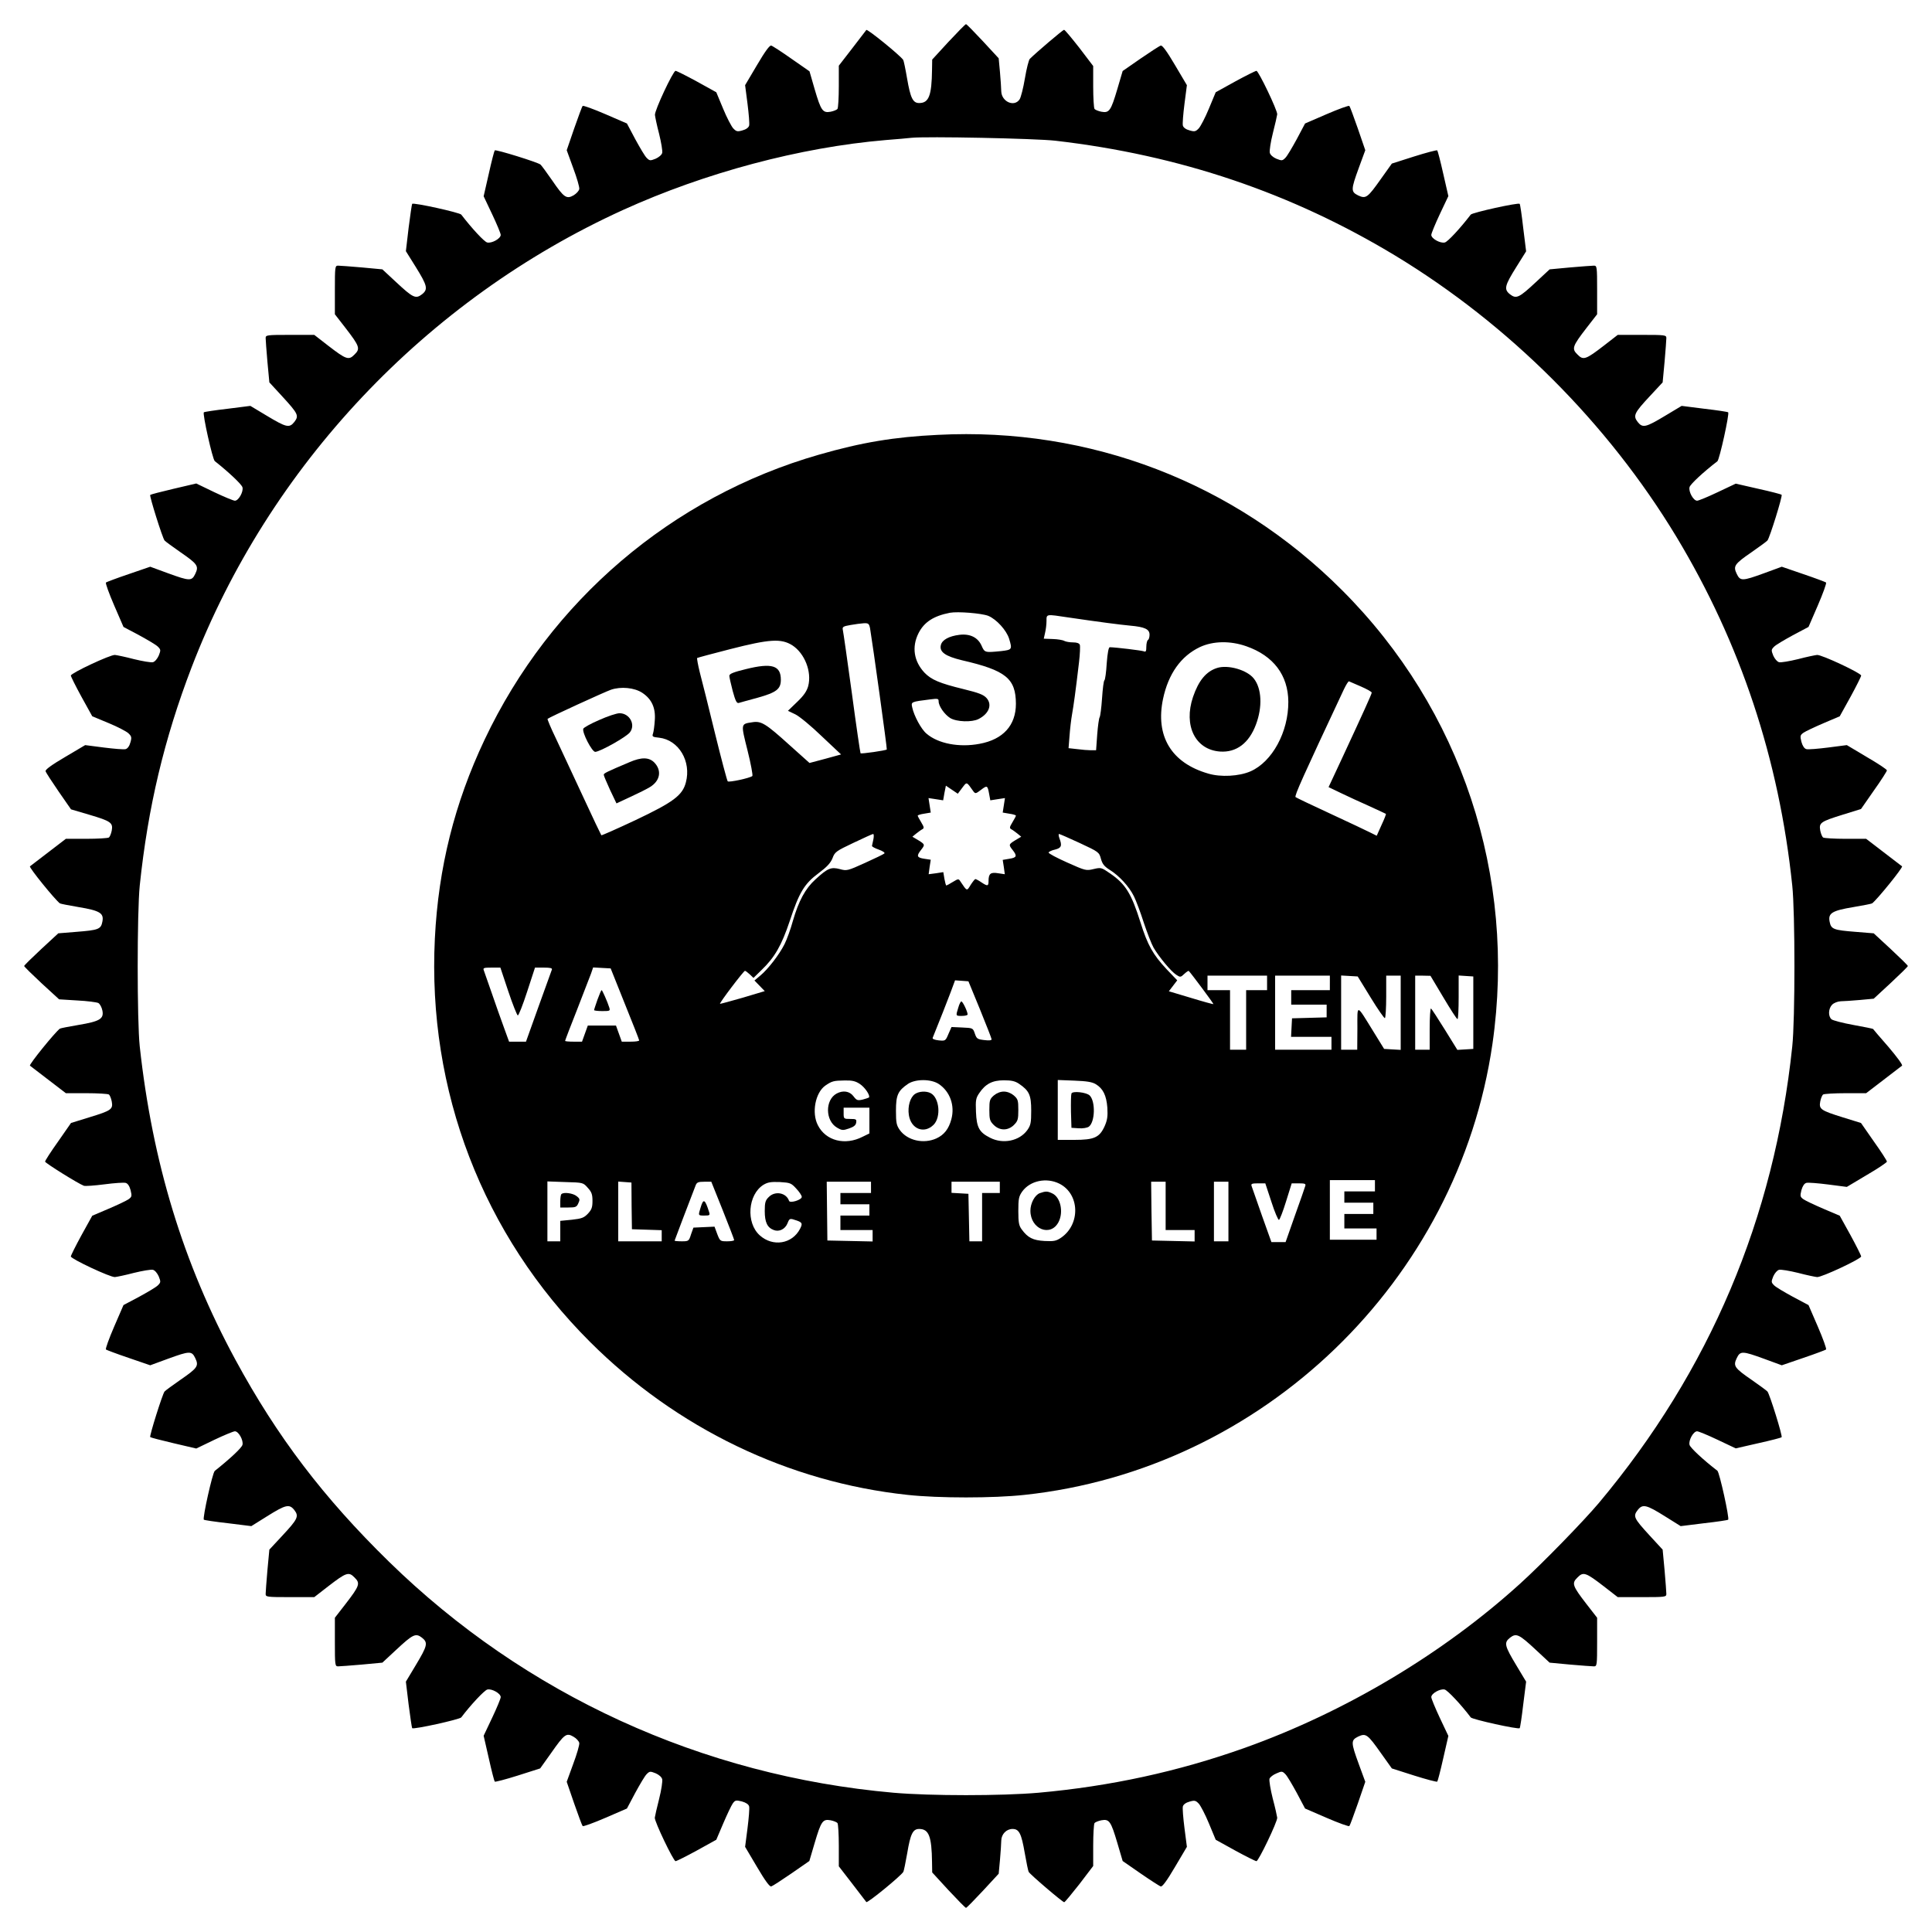 <?xml version="1.0" standalone="no"?>
<!DOCTYPE svg PUBLIC "-//W3C//DTD SVG 20010904//EN"
 "http://www.w3.org/TR/2001/REC-SVG-20010904/DTD/svg10.dtd">
<svg version="1.0" xmlns="http://www.w3.org/2000/svg"
 width="1200pt" height="1200pt" viewBox="0 0 1200 1200"
 preserveAspectRatio="xMidYMid meet">
<g transform="translate(0,1200) scale(0.1,-0.1)"
fill="#000000" stroke="none">
<path d="M5891 11740 l-101 -110 -1 -63 c-2 -162 -20 -207 -80 -207 -39 0 -54
31 -75 153 -10 59 -21 111 -24 115 -21 30 -222 193 -229 186 -4 -5 -44 -57
-89 -116 l-82 -106 0 -129 c0 -70 -4 -133 -8 -139 -4 -6 -23 -14 -43 -18 -49
-9 -60 7 -99 140 l-32 111 -112 78 c-61 43 -118 80 -126 82 -10 2 -38 -36 -88
-121 l-74 -125 15 -116 c8 -63 13 -124 10 -135 -3 -12 -19 -24 -42 -30 -31 -9
-38 -7 -57 13 -11 12 -40 67 -63 123 l-42 101 -121 67 c-66 36 -126 66 -132
66 -15 0 -131 -247 -128 -274 1 -11 12 -65 26 -118 13 -53 22 -106 19 -118 -3
-12 -21 -27 -41 -36 -33 -13 -37 -13 -55 5 -11 10 -42 63 -71 116 l-52 98
-134 58 c-74 32 -138 55 -141 51 -4 -4 -27 -67 -53 -141 l-46 -134 40 -110
c23 -61 40 -120 38 -131 -2 -11 -17 -28 -35 -39 -44 -25 -60 -15 -133 92 -34
49 -67 94 -73 99 -17 14 -277 95 -284 88 -3 -3 -20 -68 -37 -145 l-32 -140 53
-112 c29 -61 53 -119 53 -128 0 -23 -56 -54 -84 -47 -18 4 -95 87 -161 173
-10 13 -296 76 -305 67 -2 -3 -12 -70 -22 -149 l-17 -145 60 -96 c74 -119 79
-141 40 -172 -39 -30 -56 -22 -161 76 l-85 79 -128 12 c-70 6 -136 11 -147 11
-19 0 -20 -7 -20 -151 l0 -151 66 -85 c88 -114 93 -129 56 -165 -36 -37 -51
-32 -165 56 l-85 66 -151 0 c-144 0 -151 -1 -151 -20 0 -11 5 -77 11 -147 l12
-128 81 -88 c98 -107 104 -119 74 -158 -31 -39 -50 -34 -173 40 l-100 60 -142
-18 c-78 -9 -144 -19 -147 -22 -9 -9 54 -292 68 -303 86 -68 168 -145 172
-163 7 -27 -24 -83 -47 -83 -9 0 -67 24 -128 53 l-112 54 -141 -33 c-77 -18
-142 -35 -145 -38 -6 -6 76 -267 89 -283 5 -6 50 -39 99 -73 106 -73 115 -86
92 -134 -22 -46 -34 -46 -171 4 l-109 40 -134 -46 c-74 -25 -137 -49 -141 -52
-4 -4 19 -68 51 -142 l58 -134 98 -52 c53 -29 106 -60 116 -71 18 -18 18 -22
5 -55 -9 -20 -24 -38 -36 -41 -12 -3 -65 6 -118 19 -53 14 -107 25 -118 26
-27 3 -274 -113 -274 -128 0 -6 30 -66 66 -132 l67 -121 101 -42 c56 -23 111
-52 123 -63 20 -19 22 -26 13 -57 -6 -23 -18 -39 -30 -42 -11 -3 -72 2 -135
10 l-116 15 -125 -74 c-85 -50 -123 -78 -121 -88 2 -8 39 -65 81 -126 l77
-111 112 -33 c135 -40 150 -50 141 -99 -4 -20 -12 -39 -18 -43 -6 -4 -69 -8
-139 -8 l-128 0 -107 -82 c-59 -45 -111 -85 -116 -89 -7 -7 156 -208 186 -230
5 -3 57 -13 116 -23 133 -22 158 -38 148 -90 -9 -48 -24 -53 -163 -64 l-111
-9 -106 -98 c-58 -54 -106 -101 -106 -105 0 -4 49 -52 108 -107 l109 -100 112
-7 c62 -3 122 -11 132 -16 10 -6 21 -27 25 -47 10 -51 -16 -67 -148 -89 -59
-10 -111 -20 -116 -23 -30 -22 -193 -223 -186 -230 5 -4 57 -44 116 -89 l107
-82 128 0 c70 0 133 -4 139 -8 6 -4 14 -23 18 -43 9 -49 -2 -57 -140 -99
l-113 -35 -80 -115 c-45 -63 -81 -119 -81 -125 1 -9 204 -136 241 -150 9 -3
66 1 128 9 61 8 120 12 131 9 13 -3 24 -19 31 -45 9 -37 8 -42 -13 -57 -13 -9
-68 -35 -124 -59 l-101 -43 -67 -121 c-36 -66 -66 -126 -66 -132 0 -15 247
-131 274 -128 11 1 65 12 118 26 53 13 106 22 118 19 12 -3 27 -21 36 -41 13
-33 13 -37 -5 -55 -10 -11 -63 -42 -116 -71 l-98 -52 -58 -134 c-32 -74 -55
-138 -51 -142 4 -3 67 -27 141 -52 l134 -46 109 40 c137 50 149 50 171 4 23
-48 14 -61 -92 -134 -49 -34 -94 -67 -99 -73 -13 -16 -95 -277 -89 -283 3 -3
68 -20 145 -38 l141 -33 112 54 c61 29 119 53 128 53 23 0 54 -56 47 -84 -5
-19 -73 -83 -172 -162 -14 -11 -77 -294 -68 -303 3 -3 70 -13 150 -22 l145
-18 96 60 c118 74 140 79 171 40 30 -39 22 -56 -76 -161 l-79 -85 -12 -128
c-6 -70 -11 -136 -11 -147 0 -19 7 -20 151 -20 l151 0 85 66 c114 88 129 93
165 56 37 -36 32 -51 -56 -165 l-66 -85 0 -151 c0 -144 1 -151 20 -151 11 0
77 5 147 11 l128 12 85 79 c105 98 122 106 161 76 39 -31 34 -50 -40 -173
l-60 -100 17 -142 c10 -78 20 -144 22 -147 9 -9 295 54 305 67 57 76 144 169
162 173 27 7 83 -24 83 -47 0 -9 -24 -67 -53 -128 l-53 -112 32 -140 c17 -77
34 -142 37 -145 3 -3 68 14 144 38 l138 44 67 94 c84 120 96 129 140 103 18
-10 34 -28 36 -39 2 -11 -15 -70 -38 -131 l-40 -110 46 -134 c26 -74 49 -137
53 -141 3 -4 67 19 141 51 l134 58 52 98 c29 53 60 106 71 116 18 18 22 18 55
5 21 -9 38 -24 41 -37 3 -12 -5 -67 -19 -122 -14 -55 -26 -108 -27 -117 -2
-24 116 -270 129 -270 6 0 66 30 132 66 l121 67 43 101 c24 56 50 111 59 124
15 21 20 22 57 13 25 -7 42 -18 45 -31 3 -11 -2 -72 -10 -135 l-15 -116 74
-125 c50 -85 78 -123 88 -121 8 2 65 39 126 81 l111 77 33 112 c40 135 50 150
99 141 20 -4 39 -12 43 -18 4 -6 8 -69 8 -139 l0 -129 82 -106 c45 -59 85
-111 89 -116 7 -8 216 163 230 188 3 6 14 58 24 116 20 120 35 150 74 150 60
0 78 -45 80 -207 l1 -63 101 -110 c56 -60 105 -110 109 -110 4 0 51 48 105
106 l98 106 8 86 c4 48 8 102 8 120 1 40 32 72 70 72 41 0 55 -28 76 -150 10
-58 21 -110 24 -116 8 -16 211 -189 221 -189 4 0 46 51 94 112 l86 113 0 127
c0 71 4 133 8 139 4 6 23 14 43 18 49 9 59 -6 99 -141 l33 -112 111 -77 c61
-42 118 -79 126 -81 10 -2 38 36 88 121 l74 125 -15 116 c-8 63 -13 124 -10
135 3 12 19 24 42 30 31 9 38 7 57 -13 11 -12 40 -67 63 -123 l42 -101 121
-67 c66 -36 126 -66 132 -66 13 0 131 246 129 270 -1 9 -13 64 -28 120 -14 56
-23 111 -20 122 4 10 23 25 43 33 33 15 37 14 55 -4 11 -10 42 -63 71 -116
l52 -98 134 -58 c74 -32 138 -55 141 -51 4 4 27 67 53 141 l46 134 -40 109
c-50 137 -50 149 -4 172 48 22 58 15 142 -104 l67 -94 138 -44 c76 -24 141
-41 144 -38 3 3 20 68 37 144 l32 140 -53 112 c-29 62 -53 120 -53 129 0 23
56 54 83 47 18 -4 105 -97 162 -173 10 -13 296 -76 304 -67 3 3 13 69 22 147
l18 142 -60 100 c-74 123 -79 142 -40 173 39 30 56 22 161 -76 l85 -79 128
-12 c70 -6 136 -11 147 -11 19 0 20 7 20 151 l0 151 -66 85 c-88 114 -93 129
-56 165 36 37 51 32 165 -56 l85 -66 151 0 c144 0 151 1 151 20 0 11 -5 77
-11 147 l-12 128 -81 88 c-98 107 -104 119 -74 158 31 39 53 34 171 -40 l96
-60 145 18 c80 9 147 19 150 22 9 8 -54 294 -67 304 -86 66 -169 143 -173 161
-7 28 24 84 47 84 9 0 67 -24 128 -53 l112 -53 140 32 c77 17 142 34 145 37 7
7 -74 267 -88 284 -5 6 -50 39 -99 73 -106 73 -115 86 -92 134 22 46 34 46
171 -4 l109 -40 134 46 c74 25 137 49 141 52 4 4 -19 68 -51 142 l-58 134 -98
52 c-53 29 -106 60 -116 71 -18 18 -18 22 -5 55 9 20 24 38 36 41 12 3 65 -6
118 -19 53 -14 107 -25 118 -26 27 -3 274 113 274 128 0 6 -30 66 -66 132
l-67 121 -101 43 c-56 24 -111 50 -124 59 -21 15 -22 20 -13 57 7 25 18 42 31
45 11 3 72 -2 135 -10 l116 -15 124 74 c69 40 125 78 125 83 0 6 -36 62 -81
125 l-80 115 -113 35 c-138 43 -149 51 -140 99 4 20 12 39 18 43 6 4 69 8 139
8 l128 0 107 82 c59 45 111 85 116 89 5 5 -33 56 -84 116 -52 59 -95 110 -96
112 -2 2 -57 13 -123 25 -66 12 -127 28 -135 35 -22 19 -20 67 4 91 11 11 34
20 53 21 17 0 71 4 119 8 l86 8 106 98 c58 54 106 101 106 105 0 4 -48 51
-106 105 l-106 98 -111 9 c-139 11 -154 16 -163 64 -10 52 15 68 148 90 59 10
111 20 116 23 30 22 193 223 186 230 -5 4 -57 44 -116 89 l-107 82 -128 0
c-70 0 -133 4 -139 8 -6 4 -14 23 -18 43 -9 49 2 56 140 99 l113 35 80 115
c45 63 81 120 81 125 0 6 -56 43 -125 83 l-124 74 -116 -15 c-63 -8 -124 -13
-135 -10 -13 3 -24 20 -31 45 -9 37 -8 42 13 57 13 9 68 35 124 59 l101 43 67
121 c36 66 66 126 66 132 0 15 -247 131 -274 128 -11 -1 -65 -12 -118 -26 -53
-13 -106 -22 -118 -19 -12 3 -27 21 -36 41 -13 33 -13 37 5 55 10 11 63 42
116 71 l98 52 58 134 c32 74 55 138 51 142 -4 3 -67 27 -141 52 l-134 46 -109
-40 c-137 -50 -149 -50 -171 -4 -23 48 -14 61 92 134 49 34 94 67 99 73 14 17
95 277 88 284 -3 3 -68 20 -145 37 l-140 32 -112 -53 c-61 -29 -119 -53 -128
-53 -23 0 -54 56 -47 84 4 18 87 95 173 161 13 10 76 296 67 304 -3 3 -69 13
-147 22 l-142 18 -100 -60 c-123 -74 -142 -79 -173 -40 -30 39 -22 56 76 161
l79 85 12 128 c6 70 11 136 11 147 0 19 -7 20 -151 20 l-151 0 -85 -66 c-114
-88 -129 -93 -165 -56 -37 36 -32 51 56 165 l66 85 0 151 c0 144 -1 151 -20
151 -11 0 -77 -5 -147 -11 l-128 -12 -85 -79 c-105 -98 -122 -106 -161 -76
-39 31 -34 53 40 171 l60 96 -18 145 c-9 80 -19 147 -22 150 -8 9 -294 -54
-304 -67 -66 -86 -143 -169 -161 -173 -28 -7 -84 24 -84 47 0 9 24 67 53 129
l53 112 -32 140 c-17 76 -34 141 -37 144 -3 3 -68 -14 -144 -38 l-138 -44 -67
-94 c-84 -119 -94 -126 -142 -104 -46 23 -46 35 4 172 l40 109 -46 134 c-26
74 -49 137 -53 141 -3 4 -67 -19 -141 -51 l-134 -58 -52 -98 c-29 -53 -60
-106 -71 -116 -18 -18 -22 -18 -55 -5 -21 9 -38 24 -41 37 -3 12 5 67 19 122
14 55 26 108 27 117 2 24 -116 270 -129 270 -6 0 -66 -30 -132 -66 l-121 -67
-42 -101 c-23 -56 -52 -111 -63 -123 -19 -20 -26 -22 -57 -13 -23 6 -39 18
-42 30 -3 11 2 72 10 135 l15 116 -74 125 c-50 85 -78 123 -88 121 -8 -2 -65
-39 -126 -81 l-111 -77 -33 -112 c-40 -135 -50 -150 -99 -141 -20 4 -39 12
-43 18 -4 6 -8 68 -8 139 l0 127 -86 113 c-48 61 -90 112 -95 112 -7 0 -174
-142 -213 -181 -6 -6 -20 -60 -30 -120 -10 -60 -25 -119 -33 -131 -33 -50
-112 -15 -114 50 0 17 -4 71 -8 119 l-8 86 -98 106 c-54 58 -101 106 -105 106
-4 0 -53 -50 -109 -110z m664 -614 c772 -89 1466 -324 2110 -713 707 -428
1321 -1041 1748 -1748 397 -659 637 -1379 719 -2165 18 -168 18 -832 0 -1000
-112 -1067 -513 -2014 -1201 -2835 -96 -114 -354 -379 -490 -502 -481 -436
-1087 -797 -1709 -1019 -416 -148 -836 -239 -1282 -279 -229 -20 -671 -20
-900 0 -1189 105 -2288 608 -3134 1435 -407 398 -695 777 -953 1253 -325 599
-516 1226 -595 1947 -17 157 -17 834 0 1000 51 487 152 911 322 1355 480 1250
1456 2284 2680 2841 511 232 1100 389 1630 434 69 5 141 12 160 14 90 10 773
-4 895 -18z"/>
<path d="M5825 9299 c-271 -13 -474 -47 -738 -123 -913 -262 -1669 -907 -2077
-1770 -187 -395 -287 -795 -309 -1235 -47 -945 297 -1841 964 -2506 537 -536
1232 -871 1972 -950 193 -21 533 -21 726 0 1481 158 2694 1328 2907 2802 150
1041 -193 2077 -935 2818 -667 668 -1566 1013 -2510 964z m313 -1124 c51 -21
114 -90 130 -143 20 -66 18 -68 -49 -76 -102 -10 -103 -10 -122 33 -23 52 -72
76 -138 68 -64 -8 -107 -31 -115 -63 -11 -43 27 -70 131 -95 273 -63 334 -113
335 -270 0 -134 -79 -222 -226 -249 -126 -24 -257 1 -329 63 -33 27 -78 111
-89 163 -8 35 -8 35 112 50 47 6 52 5 52 -12 0 -30 37 -82 72 -104 40 -24 135
-27 176 -6 65 33 86 89 50 130 -19 21 -46 32 -144 56 -148 36 -199 58 -241
101 -67 71 -81 160 -38 246 35 69 93 107 195 127 49 9 196 -3 238 -19z m497
-10 c197 -29 321 -45 385 -51 90 -8 120 -22 120 -56 0 -15 -4 -30 -10 -33 -5
-3 -10 -22 -10 -42 0 -29 -3 -34 -17 -28 -15 5 -168 24 -210 25 -7 0 -14 -34
-19 -100 -3 -55 -10 -103 -14 -105 -5 -3 -11 -53 -15 -112 -4 -60 -11 -112
-15 -118 -4 -5 -11 -54 -15 -107 l-7 -98 -32 0 c-17 0 -55 3 -85 7 l-54 6 6
76 c3 42 10 103 16 136 10 58 20 127 43 322 6 51 8 99 5 108 -4 10 -19 15 -42
15 -20 0 -44 4 -54 9 -10 6 -42 11 -73 12 l-55 2 8 36 c5 20 9 53 9 74 0 44
-4 43 135 22z m-1231 -67 c17 -101 107 -750 104 -753 -6 -7 -158 -28 -163 -24
-2 3 -27 171 -54 374 -28 204 -53 380 -56 392 -4 19 1 23 48 31 28 5 66 10 83
11 28 1 32 -3 38 -31z m-483 -106 c77 -50 122 -164 99 -253 -9 -32 -27 -59
-69 -99 l-57 -55 46 -22 c25 -12 99 -73 164 -136 l120 -113 -98 -27 -98 -26
-125 112 c-147 133 -175 150 -230 141 -73 -11 -72 -7 -30 -175 21 -84 34 -155
30 -159 -15 -13 -146 -41 -153 -33 -4 4 -40 139 -79 298 -39 160 -81 329 -94
377 -12 48 -19 89 -17 91 3 2 95 27 205 55 246 63 317 67 386 24z m2820 -6
c169 -59 260 -180 261 -345 1 -187 -100 -373 -235 -432 -71 -31 -185 -37 -262
-14 -230 66 -330 233 -281 465 33 155 111 265 229 321 82 38 188 40 288 5z
m712 -250 c37 -16 67 -33 67 -38 0 -9 -53 -125 -183 -405 l-85 -182 77 -37
c42 -20 121 -57 176 -81 55 -25 101 -47 103 -48 2 -2 -10 -33 -27 -69 l-30
-67 -38 19 c-21 11 -132 63 -248 117 -115 53 -213 100 -218 104 -8 8 44 123
300 669 14 29 28 52 32 50 4 -2 37 -16 74 -32z m-4464 -39 c59 -39 84 -94 78
-171 -2 -33 -7 -70 -11 -82 -7 -19 -3 -22 38 -26 122 -14 201 -147 166 -278
-21 -80 -77 -122 -313 -234 -115 -54 -210 -96 -212 -94 -2 2 -54 111 -115 243
-61 132 -137 293 -167 358 -31 64 -54 119 -52 122 9 9 354 167 394 181 62 21
145 13 194 -19z m2056 -611 c13 -17 15 -17 48 8 39 30 41 28 51 -27 l7 -38 45
7 46 7 -7 -45 -7 -45 41 -7 c23 -3 41 -9 41 -12 0 -4 -10 -22 -22 -42 -18 -30
-19 -36 -6 -43 8 -4 25 -17 38 -27 l23 -19 -37 -22 c-42 -26 -42 -28 -16 -61
29 -37 25 -47 -21 -54 l-41 -7 7 -45 6 -44 -41 6 c-47 8 -60 -2 -60 -48 0 -33
-6 -34 -45 -8 -16 11 -33 20 -37 20 -3 0 -16 -16 -29 -36 -24 -40 -22 -41 -63
20 -12 19 -13 19 -48 -2 -19 -12 -38 -22 -40 -22 -3 0 -8 19 -12 41 l-7 42
-45 -7 -46 -6 6 45 7 45 -40 6 c-46 7 -50 17 -21 54 26 33 26 35 -16 61 l-37
22 23 19 c13 10 30 23 38 27 13 7 12 13 -6 43 -12 20 -22 38 -22 42 0 3 18 9
40 12 l41 7 -7 45 -7 45 46 -7 45 -7 8 46 9 45 37 -25 37 -25 27 36 c30 39 26
41 69 -20z m-620 -298 c-4 -18 -8 -37 -9 -42 0 -5 19 -15 42 -23 25 -9 40 -19
35 -24 -5 -5 -59 -31 -121 -59 -108 -49 -113 -50 -156 -38 -54 14 -75 6 -151
-64 -63 -57 -104 -133 -140 -257 -14 -52 -38 -117 -52 -145 -33 -66 -103 -156
-150 -195 l-37 -31 32 -33 32 -33 -137 -41 c-76 -22 -140 -39 -141 -38 -5 5
147 205 155 205 4 0 17 -10 30 -22 l23 -22 51 50 c81 78 123 151 174 303 59
179 91 232 180 298 52 39 74 63 86 93 14 38 22 44 130 95 63 30 118 55 122 55
5 0 5 -15 2 -32z m1281 -24 c118 -55 121 -57 132 -98 9 -32 20 -47 55 -69 58
-36 120 -103 150 -164 13 -26 41 -100 61 -163 21 -63 48 -133 61 -156 34 -58
108 -147 140 -168 26 -17 28 -17 51 5 13 12 26 21 28 18 15 -15 155 -203 153
-206 -2 -1 -65 16 -140 39 l-137 41 26 34 26 34 -66 69 c-85 91 -118 150 -162
290 -57 181 -93 239 -189 305 -54 37 -56 38 -103 27 -46 -11 -50 -10 -164 41
-65 29 -116 56 -115 62 2 5 20 14 40 18 40 10 45 24 27 71 -5 14 -6 26 -2 26
4 0 61 -25 128 -56z m-3549 -921 c27 -81 54 -148 59 -150 5 -2 31 64 58 147
l49 150 55 0 c39 0 53 -3 50 -12 -3 -7 -40 -111 -83 -230 l-78 -218 -53 0 -52
0 -32 88 c-18 48 -51 143 -75 212 -24 69 -47 133 -50 143 -6 15 0 17 48 17
l55 0 49 -147z m724 -78 c49 -121 89 -223 89 -227 0 -5 -24 -8 -54 -8 l-54 0
-18 50 -18 50 -88 0 -87 0 -18 -50 -18 -50 -52 0 c-29 0 -53 2 -53 5 0 3 33
90 74 193 40 103 79 204 87 225 l13 38 55 -3 54 -3 88 -220z m3989 130 l0 -45
-65 0 -65 0 0 -185 0 -185 -50 0 -50 0 0 185 0 185 -70 0 -70 0 0 45 0 45 185
0 185 0 0 -45z m390 0 l0 -45 -120 0 -120 0 0 -45 0 -45 110 0 110 0 0 -40 0
-39 -107 -3 -108 -3 -3 -57 -3 -58 126 0 125 0 0 -40 0 -40 -175 0 -175 0 0
230 0 230 170 0 170 0 0 -45z m254 -92 c44 -72 84 -129 88 -127 4 3 8 63 8
135 l0 129 45 0 45 0 0 -231 0 -230 -52 3 -51 3 -66 107 c-109 176 -100 174
-100 21 l-1 -133 -50 0 -50 0 0 231 0 230 52 -3 51 -3 81 -132z m451 2 c44
-74 83 -135 88 -135 4 0 7 61 7 136 l0 135 45 -3 46 -3 0 -225 0 -225 -49 -3
-50 -3 -78 126 c-43 69 -81 128 -86 131 -4 3 -8 -54 -8 -125 l0 -131 -45 0
-45 0 0 230 0 230 48 0 47 -1 80 -134z m-2878 -75 c39 -96 72 -180 72 -185 1
-7 -16 -9 -46 -5 -42 5 -47 8 -58 40 -12 35 -12 35 -79 38 l-66 3 -19 -43
c-18 -43 -19 -44 -60 -40 -27 3 -41 9 -38 16 44 108 90 226 112 284 l27 73 42
-3 41 -3 72 -175z m-746 -463 c33 -22 66 -73 56 -84 -3 -2 -21 -8 -40 -13 -31
-7 -37 -4 -56 21 -24 32 -65 38 -104 17 -73 -39 -72 -169 2 -212 31 -18 37
-18 75 -5 29 10 42 20 44 37 3 20 -1 22 -37 22 -40 0 -41 1 -41 35 l0 35 80 0
80 0 0 -80 0 -80 -41 -20 c-110 -57 -230 -26 -279 71 -40 77 -16 202 46 246
41 28 51 31 120 32 48 1 68 -4 95 -22z m490 0 c70 -47 101 -134 78 -219 -16
-60 -45 -97 -93 -119 -80 -36 -180 -13 -227 52 -21 30 -24 45 -24 121 0 96 12
123 75 166 47 31 143 31 191 -1z m499 1 c63 -43 75 -70 75 -166 0 -76 -3 -91
-24 -121 -49 -68 -151 -89 -231 -48 -68 34 -84 64 -88 160 -3 73 -1 86 20 117
39 58 82 80 153 80 48 0 70 -5 95 -22z m476 -2 c45 -27 66 -69 72 -146 3 -53
0 -76 -16 -113 -32 -72 -65 -87 -189 -87 l-103 0 0 186 0 186 103 -4 c76 -3
110 -8 133 -22z m-226 -618 c127 -64 132 -253 10 -336 -30 -20 -44 -23 -102
-20 -72 4 -104 20 -142 72 -17 23 -21 42 -21 114 0 76 3 91 24 121 49 68 151
89 231 49z m1960 -13 l0 -35 -95 0 -95 0 0 -35 0 -35 90 0 90 0 0 -35 0 -35
-90 0 -90 0 0 -45 0 -45 100 0 100 0 0 -35 0 -35 -145 0 -145 0 0 185 0 185
140 0 140 0 0 -35z m-4889 -13 c24 -26 29 -41 29 -81 0 -40 -5 -54 -28 -79
-25 -26 -38 -31 -100 -38 l-72 -7 0 -63 0 -64 -40 0 -40 0 0 186 0 186 111 -4
c111 -3 111 -3 140 -36z m272 -112 l2 -145 93 -3 92 -3 0 -34 0 -35 -135 0
-135 0 0 186 0 185 41 -3 41 -3 1 -145z m566 -27 c39 -98 71 -181 71 -185 0
-5 -20 -8 -44 -8 -42 0 -44 1 -61 45 l-17 46 -66 -3 -65 -3 -15 -42 c-13 -42
-15 -43 -58 -43 -24 0 -44 2 -44 4 0 2 93 246 131 344 7 18 16 22 53 22 l44 0
71 -177z m457 134 c19 -20 34 -43 34 -51 0 -19 -73 -41 -79 -25 -17 51 -87 64
-126 24 -21 -20 -25 -34 -25 -87 0 -70 16 -103 56 -118 33 -13 70 5 85 41 13
33 14 33 58 18 34 -12 37 -19 20 -52 -49 -94 -169 -113 -250 -40 -87 78 -74
253 23 314 27 16 46 19 102 17 64 -4 70 -6 102 -41z m464 8 l0 -35 -95 0 -95
0 0 -35 0 -35 90 0 90 0 0 -35 0 -35 -90 0 -90 0 0 -45 0 -45 100 0 100 0 0
-35 0 -36 -140 3 -141 3 -2 183 -2 182 138 0 137 0 0 -35z m800 0 l0 -35 -55
0 -55 0 0 -150 0 -150 -40 0 -39 0 -3 148 -3 147 -52 3 -53 3 0 35 0 34 150 0
150 0 0 -35z m1030 -115 l0 -150 90 0 90 0 0 -35 0 -36 -132 3 -133 3 -3 183
-2 182 45 0 45 0 0 -150z m390 -35 l0 -185 -45 0 -45 0 0 185 0 185 45 0 45 0
0 -185z m267 60 c20 -63 42 -114 47 -112 5 2 25 53 44 115 l35 112 45 0 c38 0
44 -3 39 -17 -3 -10 -31 -92 -64 -183 l-58 -165 -44 0 -44 0 -59 165 c-32 91
-61 173 -64 183 -5 14 1 17 40 17 l45 0 38 -115z"/>
<path d="M4633 7844 c-78 -19 -103 -29 -103 -42 0 -8 10 -51 21 -94 17 -62 25
-78 38 -74 9 3 61 17 116 32 118 33 145 54 145 112 0 89 -56 106 -217 66z"/>
<path d="M7559 7851 c-68 -22 -114 -78 -149 -180 -60 -178 14 -328 168 -339
101 -7 180 52 223 168 41 109 36 223 -13 285 -42 54 -161 88 -229 66z"/>
<path d="M3722 7528 c-52 -22 -96 -47 -99 -54 -9 -23 54 -144 74 -144 31 1
196 94 216 122 36 48 -3 118 -65 118 -18 0 -75 -19 -126 -42z"/>
<path d="M3910 7266 c-142 -60 -160 -69 -160 -78 0 -6 18 -48 39 -94 l40 -84
88 41 c48 22 102 49 121 61 63 39 74 103 25 153 -33 32 -79 33 -153 1z"/>
<path d="M3711 5791 c-11 -32 -21 -61 -21 -65 0 -3 23 -6 51 -6 48 0 50 1 43
23 -11 35 -43 107 -47 107 -3 0 -14 -26 -26 -59z"/>
<path d="M5952 5741 c-16 -52 -17 -51 23 -51 19 0 35 4 35 9 0 17 -30 81 -39
81 -4 0 -13 -17 -19 -39z"/>
<path d="M5683 5205 c-30 -21 -46 -77 -38 -130 13 -88 95 -120 154 -61 47 48
36 167 -18 196 -28 15 -73 12 -98 -5z"/>
<path d="M6173 5196 c-25 -22 -28 -30 -28 -90 0 -58 3 -69 27 -93 37 -37 89
-37 126 0 24 24 27 35 27 93 0 60 -3 68 -28 90 -18 15 -41 24 -62 24 -21 0
-44 -9 -62 -24z"/>
<path d="M6655 5208 c-3 -8 -4 -59 -3 -114 l3 -99 45 -3 c26 -2 53 3 63 10 39
29 42 158 5 194 -21 20 -107 29 -113 12z"/>
<path d="M6458 4589 c-31 -12 -58 -63 -58 -109 0 -115 126 -165 175 -70 32 62
12 155 -40 178 -30 14 -40 14 -77 1z"/>
<path d="M3487 4583 c-4 -3 -7 -24 -7 -45 l0 -38 50 0 c45 0 52 3 62 26 11 23
10 29 -11 45 -22 18 -81 26 -94 12z"/>
<path d="M4352 4501 c-16 -52 -17 -51 24 -51 32 0 35 2 28 23 -25 79 -35 85
-52 28z"/>
</g>
</svg>
